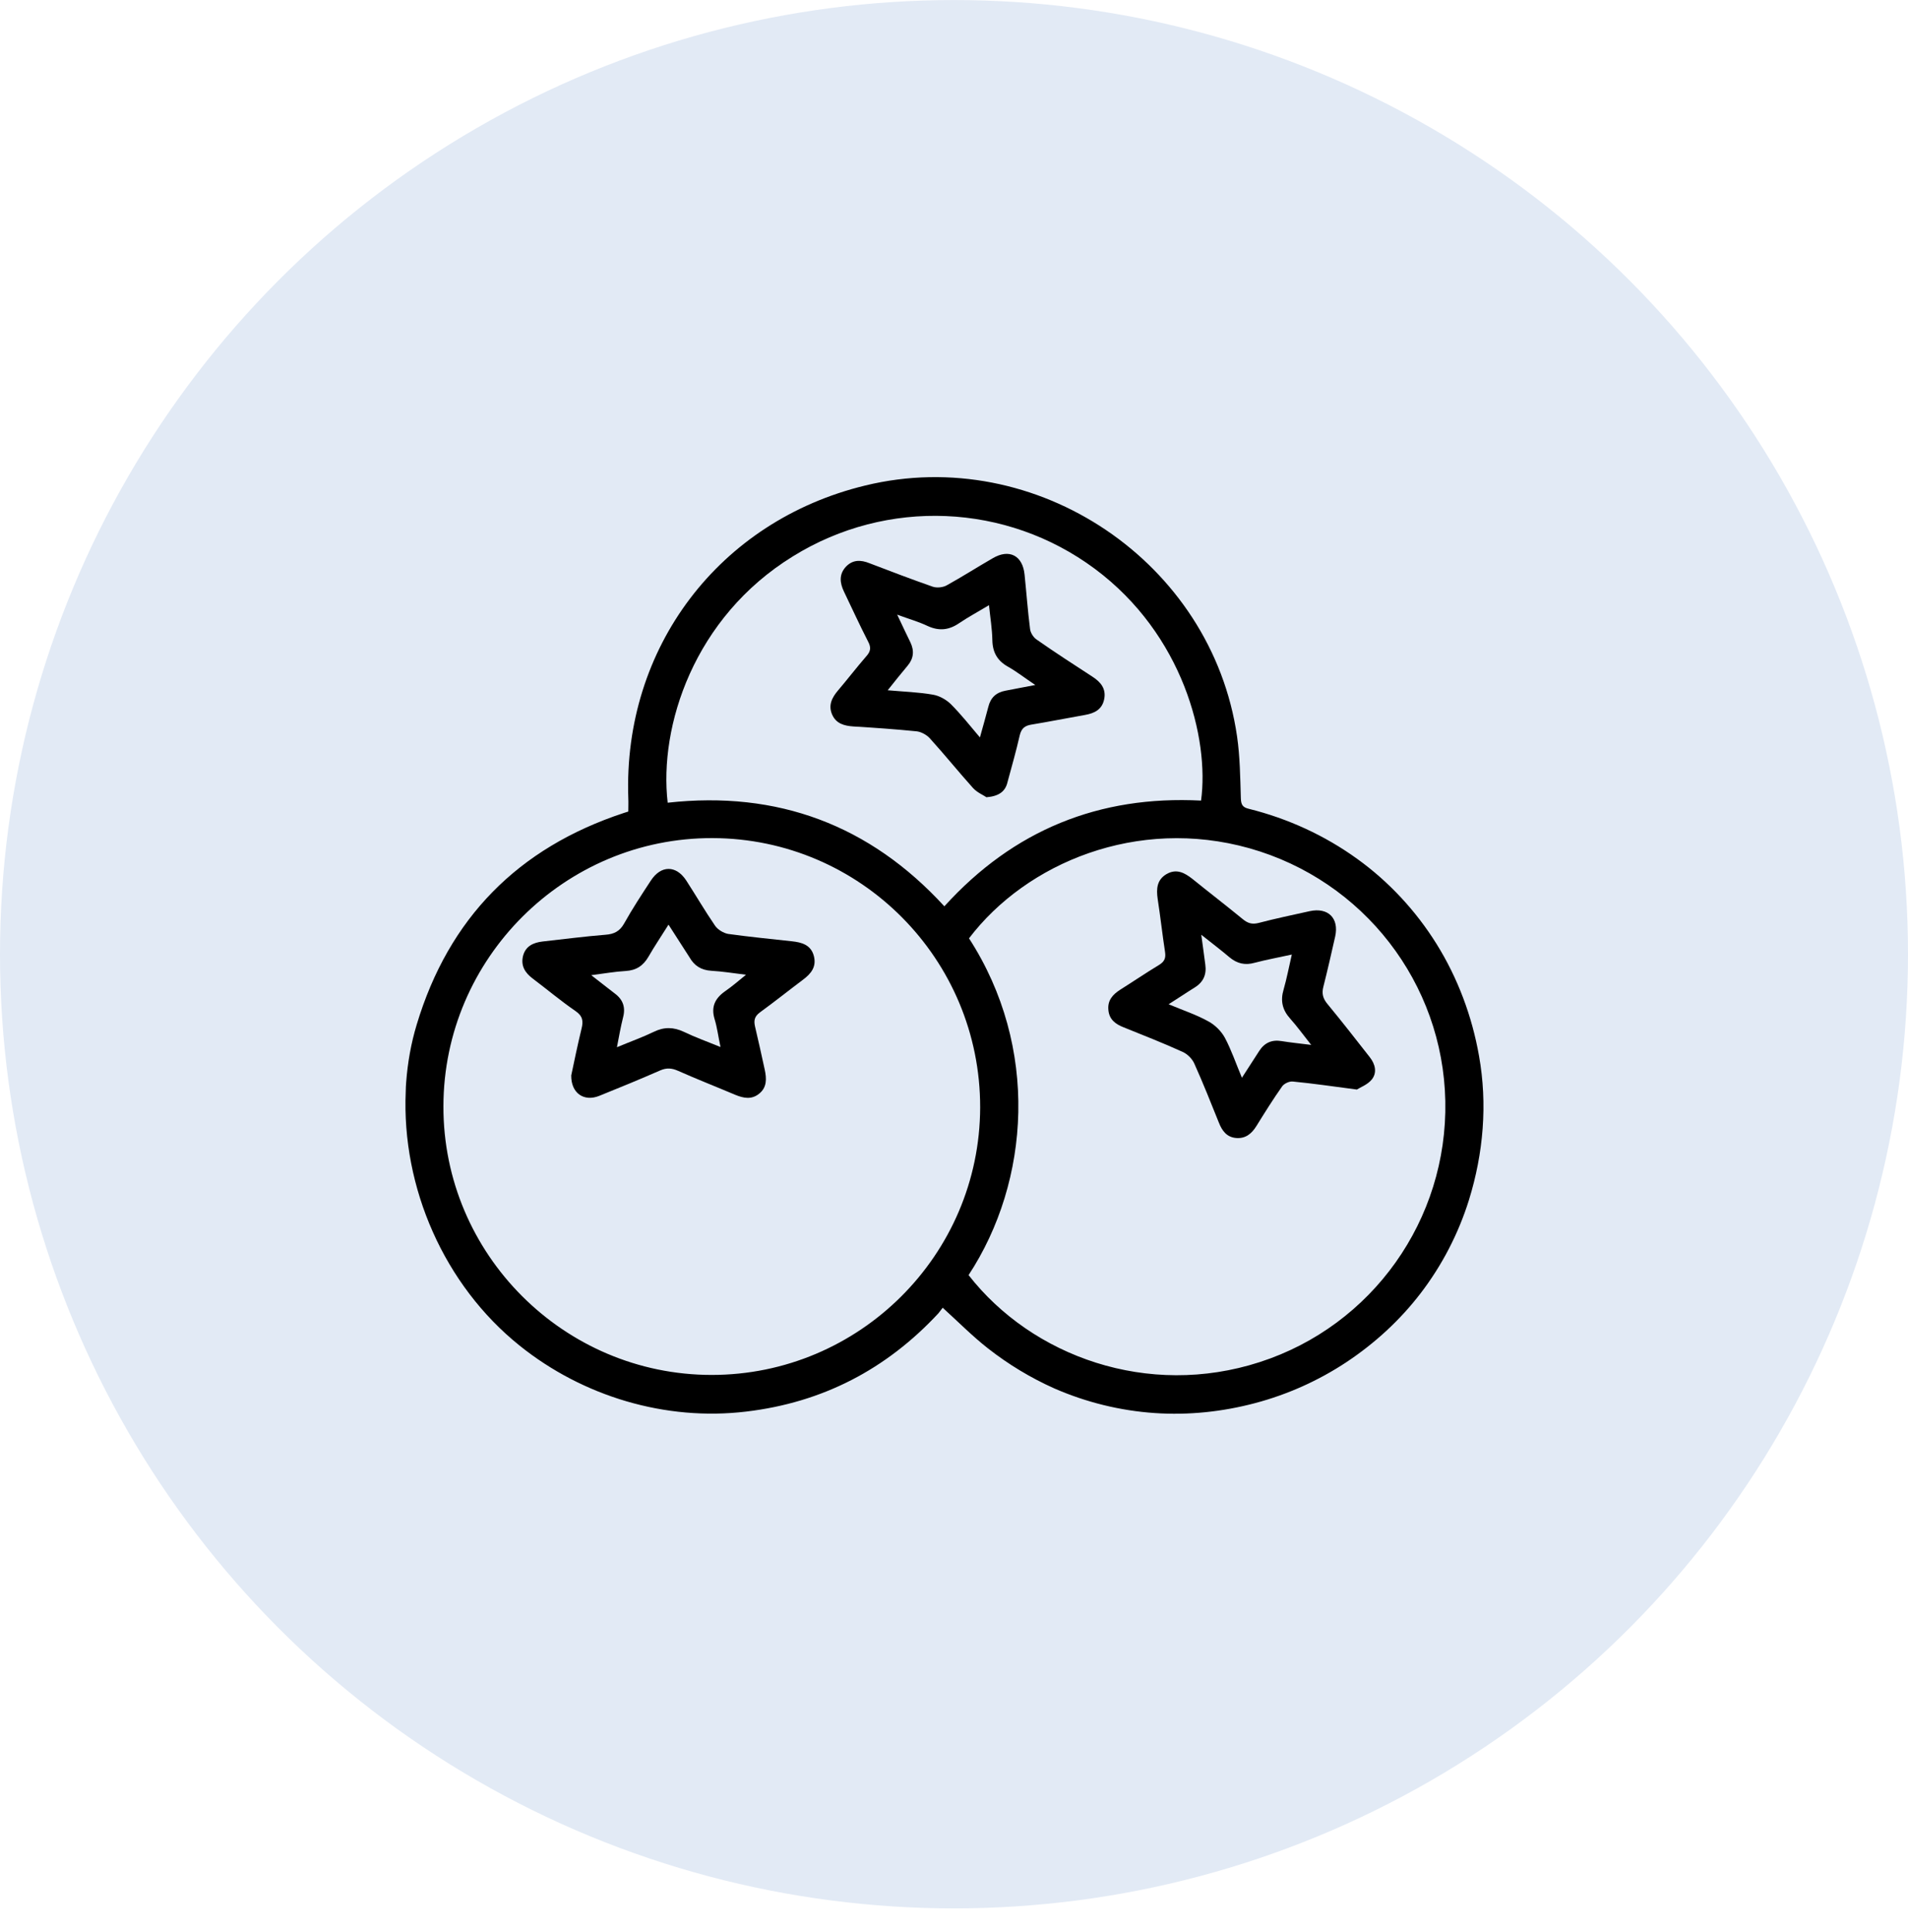 <?xml version="1.0" encoding="UTF-8"?> <svg xmlns="http://www.w3.org/2000/svg" width="80" height="81" viewBox="0 0 80 81" fill="none"> <circle cx="40" cy="40.002" r="40" fill="#E2EAF5"></circle> <path d="M17.03 45.375C17.091 44.554 17.233 43.742 17.471 42.956C18.813 38.489 21.727 35.54 26.15 34.083C26.203 34.066 26.256 34.048 26.344 34.021C26.344 33.827 26.353 33.642 26.344 33.456C26.123 27.152 30.149 21.837 36.276 20.354C43.454 18.606 50.809 23.559 51.868 30.869C51.992 31.726 52.001 32.6 52.027 33.465C52.036 33.73 52.098 33.845 52.363 33.907C53.996 34.313 55.541 35.019 56.91 36.008C58.234 36.961 59.364 38.18 60.229 39.566C61.121 40.996 61.721 42.603 62.013 44.263C62.375 46.285 62.198 48.351 61.589 50.311C61.148 51.723 60.459 53.048 59.567 54.213C58.702 55.343 57.642 56.314 56.459 57.1C55.285 57.877 53.987 58.46 52.619 58.822C51.25 59.184 49.829 59.334 48.416 59.237C46.968 59.139 45.538 58.786 44.205 58.204C43.216 57.762 42.28 57.197 41.424 56.526C40.77 56.014 40.179 55.414 39.526 54.822C39.473 54.893 39.411 54.972 39.349 55.052C37.159 57.409 34.484 58.795 31.288 59.175C27.907 59.581 24.437 58.539 21.788 56.411C18.628 53.877 16.835 49.79 17.012 45.755C17.012 45.614 17.021 45.499 17.03 45.375ZM29.84 57.639C36.029 57.639 41.079 52.615 41.097 46.426C41.106 40.21 36.082 35.151 29.876 35.134C23.678 35.116 18.601 40.175 18.592 46.373C18.575 52.571 23.642 57.639 29.84 57.639ZM40.611 53.454C43.278 56.87 48.134 58.619 52.822 57.1C57.545 55.573 60.697 51.123 60.6 46.161C60.503 41.217 57.175 36.908 52.38 35.558C47.692 34.242 43.048 36.158 40.629 39.336C43.578 43.892 43.198 49.516 40.611 53.454ZM27.995 33.651C32.604 33.139 36.471 34.586 39.596 37.994C42.501 34.789 46.094 33.342 50.359 33.562C50.712 30.967 49.608 26.596 45.9 23.842C42.201 21.096 37.195 20.875 33.248 23.321C29.09 25.881 27.624 30.446 27.995 33.651Z" fill="black"></path> <path d="M23.951 45.084C24.074 44.501 24.216 43.812 24.383 43.124C24.463 42.806 24.436 42.594 24.127 42.382C23.509 41.958 22.935 41.473 22.335 41.022C22.008 40.775 21.832 40.484 21.929 40.078C22.035 39.663 22.361 39.513 22.759 39.468C23.633 39.371 24.507 39.257 25.39 39.186C25.743 39.159 25.981 39.045 26.167 38.718C26.511 38.1 26.9 37.508 27.288 36.917C27.712 36.264 28.348 36.264 28.771 36.908C29.177 37.535 29.557 38.188 29.981 38.806C30.096 38.974 30.334 39.115 30.528 39.151C31.411 39.274 32.312 39.362 33.203 39.46C33.618 39.504 33.998 39.61 34.122 40.069C34.245 40.528 34.007 40.819 33.663 41.075C33.062 41.526 32.479 41.993 31.87 42.435C31.641 42.603 31.596 42.77 31.658 43.035C31.8 43.636 31.932 44.236 32.065 44.845C32.144 45.216 32.162 45.587 31.826 45.852C31.508 46.108 31.173 46.037 30.828 45.896C30.034 45.56 29.222 45.242 28.427 44.889C28.171 44.775 27.95 44.757 27.685 44.872C26.838 45.242 25.981 45.596 25.125 45.94C24.489 46.196 23.942 45.834 23.951 45.084ZM28.03 38.762C27.721 39.257 27.438 39.672 27.191 40.104C26.97 40.484 26.679 40.678 26.237 40.705C25.787 40.731 25.337 40.81 24.79 40.881C25.178 41.181 25.478 41.42 25.778 41.649C26.123 41.905 26.237 42.232 26.123 42.656C26.026 43.044 25.955 43.441 25.867 43.901C26.441 43.662 26.935 43.486 27.412 43.256C27.844 43.044 28.242 43.053 28.674 43.256C29.151 43.486 29.645 43.662 30.21 43.892C30.113 43.441 30.069 43.071 29.963 42.726C29.804 42.205 29.981 41.852 30.405 41.552C30.687 41.358 30.943 41.137 31.279 40.863C30.723 40.793 30.272 40.722 29.822 40.696C29.398 40.669 29.107 40.484 28.904 40.122C28.63 39.689 28.348 39.265 28.03 38.762Z" fill="black"></path> <path d="M56.892 45.675C55.877 45.543 55.047 45.419 54.209 45.34C54.067 45.322 53.846 45.419 53.758 45.543C53.379 46.081 53.025 46.647 52.681 47.203C52.478 47.529 52.222 47.741 51.825 47.706C51.436 47.671 51.242 47.406 51.109 47.07C50.774 46.24 50.447 45.41 50.077 44.589C49.988 44.386 49.785 44.183 49.582 44.095C48.77 43.724 47.931 43.398 47.101 43.062C46.766 42.93 46.51 42.735 46.474 42.347C46.43 41.941 46.651 41.694 46.969 41.49C47.516 41.146 48.046 40.784 48.602 40.449C48.832 40.307 48.885 40.157 48.849 39.91C48.735 39.169 48.655 38.427 48.54 37.685C48.478 37.261 48.505 36.882 48.911 36.643C49.326 36.405 49.662 36.582 49.997 36.846C50.695 37.411 51.41 37.959 52.098 38.524C52.31 38.7 52.487 38.762 52.769 38.692C53.476 38.506 54.2 38.356 54.915 38.197C55.683 38.03 56.151 38.489 55.983 39.257C55.824 39.963 55.665 40.661 55.489 41.358C55.409 41.658 55.471 41.87 55.674 42.108C56.274 42.833 56.848 43.574 57.431 44.316C57.661 44.607 57.749 44.96 57.519 45.252C57.343 45.472 57.025 45.587 56.892 45.675ZM52.072 45.181C52.337 44.766 52.566 44.413 52.796 44.06C53.017 43.715 53.326 43.574 53.74 43.645C54.111 43.706 54.491 43.742 54.977 43.804C54.641 43.38 54.385 43.027 54.094 42.7C53.767 42.338 53.679 41.95 53.82 41.482C53.952 41.023 54.041 40.546 54.164 40.016C53.608 40.14 53.105 40.228 52.61 40.36C52.204 40.475 51.869 40.396 51.551 40.131C51.189 39.822 50.809 39.539 50.368 39.186C50.438 39.672 50.483 40.051 50.536 40.431C50.597 40.855 50.456 41.173 50.085 41.402C49.741 41.614 49.406 41.844 48.999 42.1C49.609 42.356 50.174 42.541 50.677 42.824C50.951 42.974 51.207 43.23 51.357 43.504C51.63 44.016 51.816 44.572 52.072 45.181Z" fill="black"></path> <path d="M41.361 33.422C41.237 33.334 40.972 33.227 40.796 33.033C40.178 32.345 39.595 31.621 38.977 30.941C38.845 30.8 38.615 30.676 38.43 30.658C37.556 30.57 36.673 30.508 35.79 30.455C35.401 30.429 35.057 30.34 34.889 29.952C34.722 29.564 34.881 29.246 35.137 28.945C35.534 28.478 35.914 27.983 36.32 27.515C36.505 27.312 36.532 27.144 36.399 26.897C36.046 26.209 35.719 25.493 35.384 24.796C35.216 24.443 35.172 24.09 35.455 23.772C35.746 23.454 36.09 23.463 36.461 23.613C37.335 23.948 38.218 24.284 39.101 24.593C39.277 24.655 39.533 24.628 39.692 24.54C40.346 24.178 40.981 23.772 41.626 23.401C42.315 22.995 42.88 23.286 42.959 24.09C43.038 24.849 43.092 25.608 43.189 26.367C43.206 26.526 43.33 26.721 43.462 26.809C44.23 27.348 45.025 27.86 45.811 28.372C46.164 28.601 46.385 28.884 46.296 29.316C46.208 29.74 45.899 29.899 45.502 29.97C44.751 30.102 44.001 30.252 43.25 30.376C42.968 30.42 42.827 30.535 42.756 30.826C42.606 31.488 42.42 32.133 42.244 32.786C42.156 33.166 41.9 33.378 41.361 33.422ZM37.22 28.937C37.9 28.998 38.518 29.016 39.118 29.122C39.383 29.166 39.666 29.325 39.86 29.511C40.284 29.934 40.655 30.402 41.087 30.914C41.22 30.438 41.334 30.032 41.441 29.625C41.538 29.237 41.776 29.025 42.164 28.954C42.544 28.884 42.924 28.804 43.409 28.716C42.959 28.416 42.623 28.151 42.262 27.948C41.82 27.701 41.617 27.348 41.608 26.835C41.599 26.367 41.52 25.891 41.467 25.37C40.999 25.652 40.602 25.864 40.222 26.12C39.798 26.412 39.383 26.465 38.898 26.244C38.509 26.058 38.094 25.944 37.618 25.767C37.83 26.217 37.997 26.57 38.174 26.933C38.342 27.286 38.306 27.612 38.05 27.913C37.785 28.23 37.52 28.557 37.22 28.937Z" fill="black"></path> </svg> 